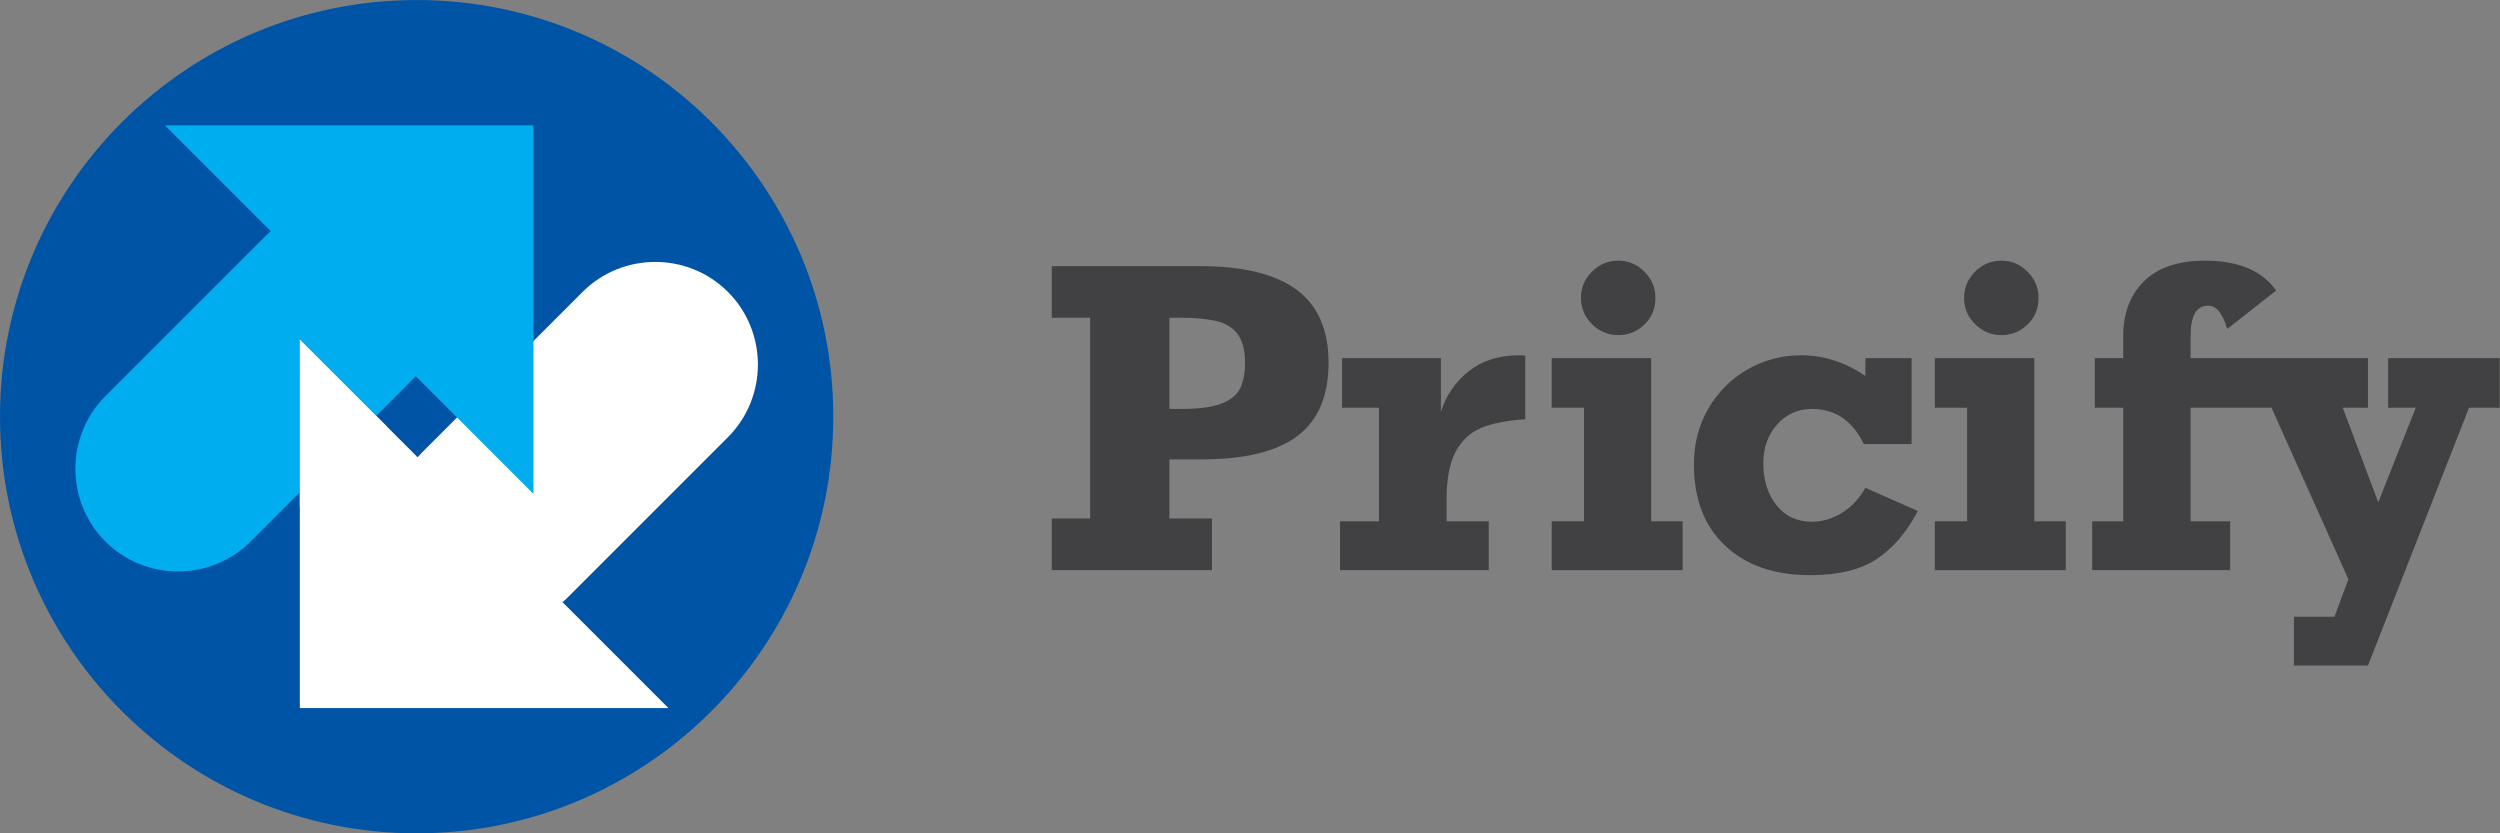 <?xml version="1.0" encoding="UTF-8" standalone="no"?>
<!DOCTYPE svg PUBLIC "-//W3C//DTD SVG 1.1//EN" "http://www.w3.org/Graphics/SVG/1.1/DTD/svg11.dtd">
<svg width="100%" height="100%" viewBox="0 0 567 189" version="1.1" xmlns="http://www.w3.org/2000/svg" xmlns:xlink="http://www.w3.org/1999/xlink" xml:space="preserve" xmlns:serif="http://www.serif.com/" style="fill-rule:evenodd;clip-rule:evenodd;stroke-linejoin:round;stroke-miterlimit:2;">
    <rect x="0" y="0" width="567" height="189" fill="#808080" stroke="none"/>
    <g>
        <path d="M281.212,88.174C280.434,89.668 279,90.805 276.911,91.583C274.822,92.36 271.871,92.749 268.058,92.749L265.221,92.749L265.221,72.069L268.058,72.069C270.924,72.069 273.45,72.298 275.63,72.755C277.81,73.213 279.48,74.196 280.64,75.706C281.8,77.216 282.379,79.405 282.379,82.272C282.379,84.713 281.99,86.68 281.212,88.174ZM294.092,65.732C289.272,62.147 281.937,60.356 272.084,60.356L238.547,60.356L238.547,72.069L247.24,72.069L247.24,117.593L238.547,117.593L238.547,129.307L274.875,129.307L274.875,117.593L265.221,117.593L265.221,104.187L272.45,104.187C282.333,104.187 289.615,102.41 294.297,98.857C298.98,95.305 301.321,89.775 301.321,82.272C301.321,74.83 298.911,69.317 294.092,65.732Z" style="fill:rgb(65,64,66);fill-rule:nonzero;"/>
        <path d="M333.066,84.239C330.017,86.68 327.926,89.746 326.798,93.436L326.798,81.22L304.379,81.22L304.379,92.475L312.752,92.475L312.752,118.234L303.921,118.234L303.921,129.307L337.642,129.307L337.642,118.234L328.079,118.234L328.079,113.475C328.079,108.717 328.759,105.057 330.115,102.494C331.472,99.933 333.394,98.125 335.88,97.073C338.367,96.021 341.714,95.357 345.923,95.083L345.923,80.67C345.587,80.609 345.084,80.579 344.413,80.579C339.899,80.579 336.116,81.798 333.066,84.239Z" style="fill:rgb(65,64,66);fill-rule:nonzero;"/>
        <path d="M367.026,76.004C369.314,76.004 371.288,75.203 372.951,73.602C374.614,72 375.445,69.98 375.445,67.539C375.445,65.252 374.614,63.277 372.951,61.614C371.288,59.951 369.314,59.121 367.026,59.121C364.708,59.121 362.718,59.951 361.055,61.614C359.392,63.277 358.562,65.252 358.562,67.539C358.562,69.857 359.392,71.847 361.055,73.51C362.718,75.173 364.708,76.004 367.026,76.004Z" style="fill:rgb(65,64,66);fill-rule:nonzero;"/>
        <path d="M374.484,81.22L351.927,81.22L351.927,92.475L359.248,92.475L359.248,118.234L351.927,118.234L351.927,129.307L381.621,129.307L381.621,118.234L374.484,118.234L374.484,81.22Z" style="fill:rgb(65,64,66);fill-rule:nonzero;"/>
        <path d="M417.763,116.312C415.597,117.655 413.309,118.325 410.9,118.325C407.576,118.325 404.913,117.083 402.916,114.596C400.919,112.11 399.919,108.93 399.919,105.057C399.919,101.549 400.965,98.622 403.053,96.272C405.142,93.923 407.789,92.749 410.992,92.749C416.237,92.749 420.142,95.403 422.705,100.71L433.548,100.71L433.548,81.22L423.071,81.22L423.071,85.246C418.434,82.135 413.584,80.579 408.521,80.579C404.099,80.579 400.027,81.654 396.305,83.805C392.583,85.955 389.632,88.906 387.452,92.658C385.271,96.41 384.18,100.634 384.18,105.331C384.18,113.201 386.552,119.355 391.295,123.793C396.037,128.232 402.466,130.45 410.58,130.45C416.832,130.45 421.805,129.26 425.496,126.881C429.186,124.502 432.343,120.842 434.966,115.9L423.071,110.638C421.698,113.079 419.929,114.969 417.763,116.312Z" style="fill:rgb(65,64,66);fill-rule:nonzero;"/>
        <path d="M453.916,76.004C456.204,76.004 458.179,75.203 459.842,73.602C461.505,72 462.335,69.98 462.335,67.539C462.335,65.252 461.505,63.277 459.842,61.614C458.179,59.951 456.204,59.121 453.916,59.121C451.599,59.121 449.609,59.951 447.946,61.614C446.283,63.277 445.452,65.252 445.452,67.539C445.452,69.857 446.283,71.847 447.946,73.51C449.609,75.173 451.599,76.004 453.916,76.004Z" style="fill:rgb(65,64,66);fill-rule:nonzero;"/>
        <path d="M461.374,81.22L438.818,81.22L438.818,92.475L446.138,92.475L446.138,118.234L438.818,118.234L438.818,129.307L468.512,129.307L468.512,118.234L461.374,118.234L461.374,81.22Z" style="fill:rgb(65,64,66);fill-rule:nonzero;"/>
        <path d="M541.628,81.22L541.628,92.475L547.897,92.475L539.387,113.933L531.334,92.475L537.053,92.475L537.053,81.22L496.828,81.22L496.828,76.278C496.828,73.899 497.155,72.144 497.811,71.017C498.468,69.889 499.481,69.324 500.854,69.324C501.799,69.324 502.615,69.765 503.302,70.65C503.988,71.536 504.606,72.847 505.155,74.585L516.227,65.892C513.024,61.378 507.641,59.121 500.076,59.121C494.037,59.121 489.438,60.669 486.281,63.765C483.124,66.86 481.546,71.032 481.546,76.278L481.546,81.22L475.095,81.22L475.095,92.475L481.546,92.475L481.546,118.234L474.5,118.234L474.5,129.307L505.795,129.307L505.795,118.234L496.828,118.234L496.828,92.475L515.182,92.475L532.615,131.365L529.458,139.875L520.262,139.875L520.262,150.947L537.053,150.947L559.975,92.475L566.929,92.475L566.929,81.22L541.628,81.22Z" style="fill:rgb(65,64,66);fill-rule:nonzero;"/>
        <path d="M188.992,94.504C188.992,146.692 146.684,189 94.495,189C42.307,189 0,146.692 0,94.504C0,42.316 42.307,0.008 94.495,0.008C146.684,0.008 188.992,42.316 188.992,94.504Z" style="fill:rgb(0,84,166);fill-rule:nonzero;"/>
        <path d="M132.137,66.203L95.711,102.628C95.36,102.978 95.048,103.353 94.724,103.72L68.005,77.002L68.005,160.583L151.588,160.583L127.575,136.571C127.943,136.247 128.317,135.935 128.668,135.584L165.093,99.159C174.156,90.096 174.156,75.266 165.093,66.203C156.03,57.14 141.2,57.14 132.137,66.203Z" style="fill:white;fill-rule:nonzero;"/>
        <path d="M56.854,122.805L93.279,86.38C93.63,86.03 93.942,85.655 94.266,85.288L120.986,112.006L120.986,28.425L37.404,28.425L61.416,52.437C61.048,52.761 60.674,53.073 60.323,53.424L23.898,89.849C14.835,98.912 14.835,113.742 23.898,122.805C32.961,131.868 47.791,131.868 56.854,122.805Z" style="fill:rgb(0,174,239);fill-rule:nonzero;"/>
        <path d="M68.005,115.035L68.78,115.81L87.797,96.793L68.005,77.002L68.005,115.035Z" style="fill:white;fill-rule:nonzero;"/>
    </g>
</svg>
